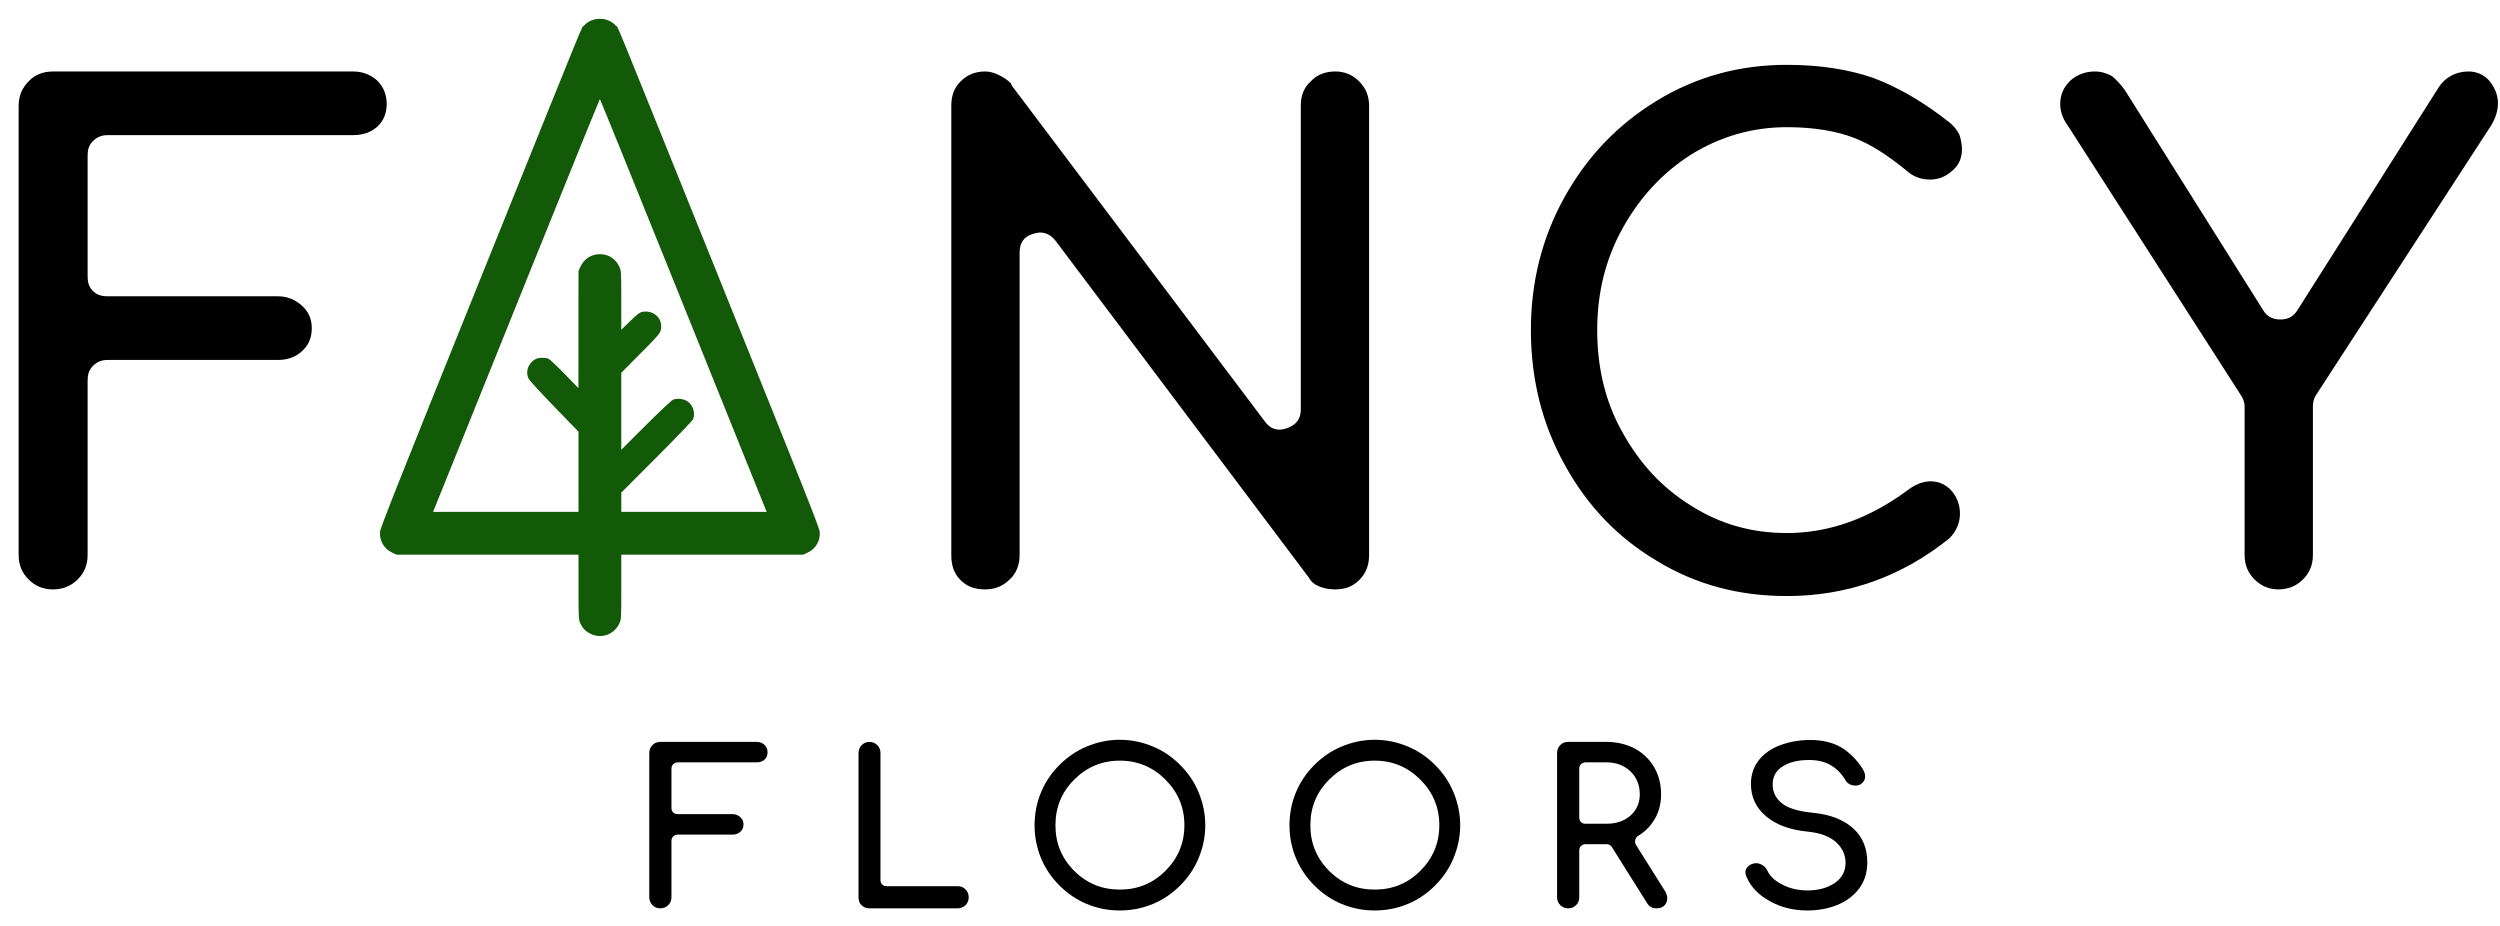 <svg width="270" height="100" viewBox="0 0 71.437 26.458" version="1.1" id="svg8" xmlns="http://www.w3.org/2000/svg">
  <defs id="defs2"></defs>
  
    
    
    
    
  
  <g id="layer1" transform="translate(0,-228)">
    <g id="logo-group" transform="matrix(0.265,0,0,0.265,-42.439,163.263)">
      <g id="g891" transform="matrix(0.382,0,0,0.382,100.244,150.186)">
        <g style="font-variant-ligatures:none" aria-label="FLOORS" id="subtitle">
          <path transform="matrix(1.88,0,0,1.88,-494.093,502.75)" style="font-variant-ligatures:none" d="m 457.379,-13.696 c -0.32,-0.288 -0.704,-0.448 -1.152,-0.448 h -8.224 c -0.288,0 -0.512,-0.064 -0.704,-0.256 -0.192,-0.192 -0.256,-0.416 -0.256,-0.704 v -5.824 c 0,-0.288 0.064,-0.512 0.256,-0.704 0.192,-0.192 0.416,-0.288 0.704,-0.288 h 11.84 c 0.48,0 0.864,-0.128 1.184,-0.416 0.288,-0.256 0.448,-0.64 0.448,-1.088 0,-0.448 -0.16,-0.832 -0.448,-1.12 -0.32,-0.288 -0.704,-0.448 -1.184,-0.448 h -14.464 c -0.48,0 -0.896,0.16 -1.184,0.48 -0.32,0.32 -0.48,0.704 -0.48,1.184 v 21.664 c 0,0.48 0.16,0.864 0.48,1.184 0.32,0.32 0.704,0.48 1.184,0.48 0.448,0 0.864,-0.16 1.184,-0.48 0.32,-0.32 0.48,-0.704 0.48,-1.184 v -8.416 c 0,-0.288 0.064,-0.512 0.256,-0.704 0.192,-0.192 0.416,-0.288 0.704,-0.288 h 8.224 c 0.448,0 0.832,-0.128 1.152,-0.416 0.32,-0.288 0.48,-0.64 0.48,-1.12 0,-0.448 -0.16,-0.8 -0.48,-1.088 z" id="path86543"></path>
          <path transform="matrix(1.88,0,0,1.88,-476.421,502.75)" style="font-variant-ligatures:none" d="m 481.795,-2.848 c -0.32,-0.32 -0.736,-0.48 -1.184,-0.48 h -10.624 c -0.288,0 -0.512,-0.064 -0.704,-0.256 -0.192,-0.192 -0.256,-0.416 -0.256,-0.704 v -19.04 c 0,-0.448 -0.16,-0.864 -0.48,-1.184 -0.32,-0.32 -0.736,-0.48 -1.184,-0.48 -0.448,0 -0.832,0.16 -1.152,0.48 -0.32,0.32 -0.48,0.736 -0.48,1.184 v 21.664 c 0,0.48 0.128,0.896 0.448,1.184 0.32,0.32 0.704,0.48 1.184,0.48 h 13.248 c 0.448,0 0.864,-0.16 1.184,-0.48 0.32,-0.32 0.48,-0.704 0.48,-1.184 0,-0.448 -0.16,-0.864 -0.48,-1.184 z" id="path86545"></path>
          <path transform="matrix(1.88,0,0,1.88,-458.749,502.75)" style="font-variant-ligatures:none" d="m 495.564,0.32 c 1.728,0 3.392,-0.32 4.992,-0.992 1.536,-0.64 2.88,-1.568 4.064,-2.752 1.184,-1.184 2.112,-2.528 2.752,-4.064 0.672,-1.6 1.024,-3.264 1.024,-4.992 0,-1.728 -0.352,-3.392 -1.024,-4.992 -0.64,-1.536 -1.568,-2.88 -2.752,-4.064 -1.184,-1.184 -2.528,-2.112 -4.064,-2.752 -1.6,-0.672 -3.264,-1.024 -4.992,-1.024 -1.728,0 -3.392,0.352 -4.992,1.024 -1.536,0.64 -2.88,1.568 -4.064,2.752 -1.184,1.184 -2.112,2.528 -2.752,4.064 -0.672,1.6 -0.992,3.264 -0.992,4.992 0,1.728 0.32,3.392 0.992,4.992 0.64,1.536 1.568,2.88 2.752,4.064 1.184,1.184 2.528,2.112 4.064,2.752 1.6,0.672 3.264,0.992 4.992,0.992 z m 0,-22.496 c 2.688,0 4.96,0.96 6.848,2.848 1.888,1.888 2.848,4.16 2.848,6.848 0,2.688 -0.96,4.96 -2.848,6.848 -1.888,1.888 -4.16,2.816 -6.848,2.816 -2.688,0 -4.96,-0.928 -6.848,-2.816 -1.888,-1.888 -2.816,-4.16 -2.816,-6.848 0,-2.688 0.928,-4.96 2.816,-6.848 1.888,-1.888 4.16,-2.848 6.848,-2.848 z" id="path86547"></path>
          <path transform="matrix(1.88,0,0,1.88,-441.077,502.75)" style="font-variant-ligatures:none" d="m 524.439,0.32 c 1.728,0 3.392,-0.32 4.992,-0.992 1.536,-0.64 2.88,-1.568 4.064,-2.752 1.184,-1.184 2.112,-2.528 2.752,-4.064 0.672,-1.6 1.024,-3.264 1.024,-4.992 0,-1.728 -0.352,-3.392 -1.024,-4.992 -0.64,-1.536 -1.568,-2.88 -2.752,-4.064 -1.184,-1.184 -2.528,-2.112 -4.064,-2.752 -1.6,-0.672 -3.264,-1.024 -4.992,-1.024 -1.728,0 -3.392,0.352 -4.992,1.024 -1.536,0.64 -2.88,1.568 -4.064,2.752 -1.184,1.184 -2.112,2.528 -2.752,4.064 -0.672,1.6 -0.992,3.264 -0.992,4.992 0,1.728 0.32,3.392 0.992,4.992 0.64,1.536 1.568,2.88 2.752,4.064 1.184,1.184 2.528,2.112 4.064,2.752 1.6,0.672 3.264,0.992 4.992,0.992 z m 0,-22.496 c 2.688,0 4.96,0.96 6.848,2.848 1.888,1.888 2.848,4.16 2.848,6.848 0,2.688 -0.96,4.96 -2.848,6.848 -1.888,1.888 -4.16,2.816 -6.848,2.816 -2.688,0 -4.96,-0.928 -6.848,-2.816 -1.888,-1.888 -2.816,-4.16 -2.816,-6.848 0,-2.688 0.928,-4.96 2.816,-6.848 1.888,-1.888 4.16,-2.848 6.848,-2.848 z" id="path86549"></path>
          <path transform="matrix(1.88,0,0,1.88,-423.405,502.75)" style="font-variant-ligatures:none" d="m 558.963,-1.504 c 0,-0.352 -0.128,-0.704 -0.32,-1.056 l -4.384,-6.976 c -0.128,-0.224 -0.16,-0.48 -0.096,-0.736 0.064,-0.256 0.192,-0.448 0.416,-0.608 0.928,-0.544 1.696,-1.28 2.304,-2.208 0.768,-1.152 1.152,-2.496 1.152,-4.032 0,-1.536 -0.352,-2.88 -1.056,-4.096 -0.704,-1.184 -1.664,-2.112 -2.912,-2.784 -1.248,-0.64 -2.656,-0.992 -4.224,-0.992 h -5.76 c -0.48,0 -0.896,0.16 -1.184,0.48 -0.32,0.32 -0.48,0.704 -0.48,1.184 v 21.664 c 0,0.48 0.16,0.864 0.48,1.184 0.32,0.32 0.704,0.48 1.184,0.48 0.48,0 0.864,-0.16 1.184,-0.48 0.32,-0.288 0.48,-0.704 0.48,-1.184 v -7.008 c 0,-0.256 0.064,-0.48 0.256,-0.672 0.192,-0.192 0.416,-0.288 0.672,-0.288 h 3.2 c 0.352,0 0.608,0.16 0.8,0.48 l 5.248,8.352 c 0.32,0.544 0.8,0.8 1.44,0.8 0.48,0 0.864,-0.128 1.152,-0.416 0.288,-0.288 0.448,-0.64 0.448,-1.088 z m -9.12,-11.2 h -3.168 c -0.256,0 -0.48,-0.064 -0.672,-0.256 -0.192,-0.192 -0.256,-0.416 -0.256,-0.672 v -7.328 c 0,-0.256 0.064,-0.48 0.256,-0.672 0.192,-0.192 0.416,-0.288 0.672,-0.288 h 3.168 c 1.44,0 2.624,0.448 3.584,1.344 0.928,0.896 1.408,2.048 1.408,3.456 0,1.312 -0.48,2.368 -1.408,3.2 -0.96,0.832 -2.144,1.216 -3.584,1.216 z" id="path86551"></path>
          <path transform="matrix(1.88,0,0,1.88,-405.733,502.75)" style="font-variant-ligatures:none" d="m 575.693,-24.16 c -1.28,-0.736 -2.816,-1.12 -4.64,-1.12 -1.696,0 -3.232,0.288 -4.576,0.8 -1.344,0.512 -2.432,1.28 -3.2,2.272 -0.768,0.992 -1.152,2.176 -1.152,3.52 0,1.952 0.736,3.584 2.272,4.864 1.504,1.28 3.584,2.048 6.24,2.304 1.92,0.192 3.328,0.736 4.288,1.6 0.928,0.864 1.408,1.888 1.408,3.104 0,1.28 -0.576,2.304 -1.664,3.04 -1.12,0.736 -2.464,1.088 -4.064,1.088 -1.376,0 -2.624,-0.288 -3.744,-0.864 -1.152,-0.576 -1.888,-1.28 -2.272,-2.112 -0.16,-0.32 -0.384,-0.608 -0.704,-0.8 -0.32,-0.192 -0.64,-0.32 -0.96,-0.32 -0.16,0 -0.256,0.032 -0.32,0.032 -0.416,0.096 -0.736,0.256 -0.96,0.512 -0.256,0.256 -0.352,0.512 -0.352,0.832 0,0.192 0.032,0.384 0.16,0.64 0.64,1.536 1.792,2.752 3.488,3.68 1.696,0.96 3.584,1.408 5.664,1.408 1.568,0 3.04,-0.256 4.416,-0.8 1.376,-0.544 2.496,-1.376 3.328,-2.464 0.832,-1.088 1.248,-2.432 1.248,-3.968 0,-2.112 -0.704,-3.808 -2.112,-5.088 -1.408,-1.28 -3.392,-2.08 -5.952,-2.336 -2.304,-0.224 -3.904,-0.704 -4.8,-1.472 -0.896,-0.736 -1.344,-1.664 -1.344,-2.784 0,-1.184 0.48,-2.08 1.504,-2.72 0.992,-0.64 2.304,-0.96 3.936,-0.96 1.312,0 2.4,0.256 3.264,0.768 0.864,0.512 1.6,1.216 2.176,2.176 0.128,0.288 0.352,0.512 0.64,0.672 0.256,0.16 0.576,0.224 0.896,0.224 0.32,0 0.576,-0.064 0.832,-0.224 0.416,-0.288 0.64,-0.672 0.64,-1.152 0,-0.352 -0.128,-0.736 -0.384,-1.152 -0.896,-1.376 -1.952,-2.432 -3.2,-3.2 z" id="path86553"></path>
        </g>
        <g id="g874">
          <g aria-label="FANCY" style="font-variant-ligatures:none">
            <path id="path86532" d="m 419.9,-30.816 c -0.72,-0.648 -1.584,-1.008 -2.592,-1.008 h -18.504 c -0.648,0 -1.152,-0.144 -1.584,-0.576 -0.432,-0.432 -0.576,-0.936 -0.576,-1.584 v -13.104 c 0,-0.648 0.144,-1.152 0.576,-1.584 0.432,-0.432 0.936,-0.648 1.584,-0.648 h 26.64 c 1.08,0 1.944,-0.288 2.664,-0.936 0.648,-0.576 1.008,-1.44 1.008,-2.448 0,-1.008 -0.36,-1.872 -1.008,-2.52 -0.72,-0.648 -1.584,-1.008 -2.664,-1.008 h -32.544 c -1.08,0 -2.016,0.36 -2.664,1.08 -0.72,0.72 -1.08,1.584 -1.08,2.664 v 48.744 c 0,1.08 0.36,1.944 1.08,2.664 0.72,0.72 1.584,1.08 2.664,1.08 1.008,0 1.944,-0.36 2.664,-1.08 0.72,-0.72 1.08,-1.584 1.08,-2.664 V -22.68 c 0,-0.648 0.144,-1.152 0.576,-1.584 0.432,-0.432 0.936,-0.648 1.584,-0.648 h 18.504 c 1.008,0 1.872,-0.288 2.592,-0.936 0.72,-0.648 1.08,-1.44 1.08,-2.52 0,-1.008 -0.36,-1.8 -1.08,-2.448 z" style="font-variant-ligatures:none" transform="matrix(2.6,0,0,2.6,-849.728,412.723)"></path>
            <path id="path86536" d="m 519.763,-55.152 c -0.792,0.72 -1.08,1.584 -1.08,2.664 v 32.976 c 0,1.008 -0.504,1.656 -1.512,2.016 -1.008,0.36 -1.8,0.072 -2.376,-0.72 l -27.504,-36.504 c 0,-0.072 0,-0.072 -0.072,-0.144 v -0.072 c -0.36,-0.36 -0.792,-0.648 -1.224,-0.864 -0.576,-0.288 -1.08,-0.432 -1.584,-0.432 -1.08,0 -1.944,0.36 -2.664,1.08 -0.72,0.72 -1.008,1.584 -1.008,2.664 v 48.744 c 0,1.152 0.288,2.016 1.008,2.736 0.72,0.72 1.584,1.008 2.664,1.008 1.08,0 1.944,-0.36 2.664,-1.08 0.72,-0.648 1.08,-1.584 1.08,-2.664 v -32.832 c 0,-1.008 0.432,-1.728 1.44,-2.016 1.008,-0.36 1.8,-0.072 2.448,0.72 l 27.504,36.576 c 0.288,0.504 0.648,0.792 1.224,1.008 0.576,0.216 1.08,0.288 1.656,0.288 1.008,0 1.872,-0.288 2.592,-1.008 0.72,-0.72 1.08,-1.584 1.08,-2.736 v -48.744 c 0,-1.08 -0.36,-1.944 -1.08,-2.664 -0.72,-0.72 -1.584,-1.08 -2.592,-1.08 -1.08,0 -2.016,0.36 -2.664,1.08 z" style="font-variant-ligatures:none" transform="matrix(2.6,0,0,2.6,-824.577,412.723)"></path>
            <path id="path86538" d="m 575.137,-55.512 c -2.664,-0.936 -5.832,-1.44 -9.432,-1.44 -5.184,0 -9.864,1.296 -14.112,3.888 -4.248,2.592 -7.56,6.048 -10.008,10.44 -2.448,4.392 -3.672,9.216 -3.672,14.472 0,5.328 1.224,10.224 3.672,14.616 2.448,4.464 5.76,7.92 10.008,10.44 4.248,2.592 8.928,3.816 14.112,3.816 6.552,0 12.456,-2.088 17.64,-6.264 0.72,-0.72 1.152,-1.656 1.152,-2.664 0,-1.008 -0.36,-1.872 -0.936,-2.52 -0.576,-0.648 -1.368,-1.008 -2.232,-1.008 -0.792,0 -1.584,0.288 -2.376,0.864 -4.248,3.168 -8.64,4.752 -13.248,4.752 -3.744,0 -7.2,-0.936 -10.368,-2.952 -3.168,-1.944 -5.616,-4.608 -7.488,-7.992 -1.872,-3.312 -2.736,-7.056 -2.736,-11.088 0,-3.96 0.864,-7.632 2.736,-11.016 1.872,-3.384 4.32,-6.048 7.488,-8.064 3.168,-1.944 6.624,-2.952 10.368,-2.952 2.952,0 5.4,0.432 7.272,1.152 1.872,0.72 3.744,1.944 5.76,3.6 0.72,0.648 1.584,0.936 2.52,0.936 0.864,0 1.656,-0.288 2.376,-0.936 0.72,-0.576 1.08,-1.368 1.08,-2.376 0,-0.576 -0.144,-1.152 -0.288,-1.584 -0.216,-0.432 -0.576,-0.936 -1.152,-1.368 -2.736,-2.16 -5.472,-3.744 -8.136,-4.752 z" style="font-variant-ligatures:none" transform="matrix(2.6,0,0,2.6,-809.627,412.723)"></path>
            <path id="path86540" d="m 636.217,-55.224 c -0.576,-0.648 -1.368,-1.008 -2.232,-1.008 -1.44,0 -2.592,0.648 -3.312,1.8 l -15.336,24.192 c -0.432,0.648 -1.008,0.936 -1.8,0.936 -0.792,0 -1.44,-0.288 -1.872,-1.008 l -14.976,-23.832 c -0.504,-0.72 -1.008,-1.224 -1.44,-1.584 -0.504,-0.288 -1.152,-0.504 -1.872,-0.504 -1.008,0 -1.944,0.36 -2.664,1.008 -0.72,0.72 -1.08,1.512 -1.08,2.52 0,0.72 0.216,1.512 0.792,2.304 l 18.864,29.376 c 0.216,0.36 0.36,0.72 0.36,1.152 v 16.128 c 0,1.08 0.36,1.944 1.08,2.664 0.72,0.72 1.584,1.08 2.592,1.08 1.008,0 1.944,-0.36 2.664,-1.08 0.72,-0.72 1.08,-1.584 1.08,-2.664 v -16.128 c 0,-0.36 0.072,-0.792 0.288,-1.152 l 19.08,-29.376 c 0.432,-0.72 0.72,-1.512 0.72,-2.376 0,-0.936 -0.36,-1.728 -0.936,-2.448 z" style="font-variant-ligatures:none" transform="matrix(2.6,0,0,2.6,-794.677,412.723)"></path>
          </g>
          <g transform="matrix(1.924,0,0,1.924,258.879,-141.817)" id="layer1-4">
            <path id="path3221" d="m 33.645,294.759 c -0.755,-0.357 -1.216,-0.826 -1.56,-1.585 -0.243,-0.536 -0.256,-0.809 -0.259,-5.307 l -0.003,-4.742 -13.347,-8.7e-4 -13.347,-8.6e-4 -0.629,-0.293 c -1.209,-0.563 -1.9,-1.743 -1.792,-3.061 0.049,-0.597 2.62,-7.081 14.411,-36.34 16.935,-42.025 15.031,-37.369 15.507,-37.912 1.185,-1.349 3.49,-1.349 4.675,0 0.477,0.543 -1.418,-4.09 15.507,37.912 11.773,29.215 14.362,35.744 14.411,36.34 0.109,1.317 -0.582,2.498 -1.791,3.061 l -0.629,0.293 -13.347,8.6e-4 -13.347,8.7e-4 -0.001,4.742 c -0.001,4.723 -0.002,4.745 -0.298,5.37 -0.755,1.597 -2.585,2.267 -4.16,1.522 z m -1.822,-23.797 v -5.882 l -3.526,-3.634 c -1.939,-1.999 -3.635,-3.844 -3.769,-4.1 -0.548,-1.052 -0.09,-2.347 1.038,-2.937 0.399,-0.208 1.317,-0.232 1.82,-0.047 0.194,0.072 1.27,1.075 2.391,2.23 l 2.037,2.099 0.006,-8.605 0.006,-8.605 0.297,-0.628 c 0.542,-1.147 1.589,-1.816 2.841,-1.816 1.252,0 2.299,0.669 2.841,1.816 0.294,0.622 0.297,0.669 0.298,4.95 l 0.001,4.322 1.302,-1.267 c 1.02,-0.992 1.403,-1.286 1.767,-1.354 1.754,-0.329 3.145,1.073 2.707,2.728 -0.124,0.469 -0.533,0.936 -2.96,3.374 l -2.816,2.83 v 5.647 5.647 l 3.612,-3.601 c 1.986,-1.981 3.771,-3.661 3.965,-3.734 0.622,-0.234 1.462,-0.161 2.041,0.179 0.872,0.511 1.287,1.702 0.927,2.663 -0.073,0.195 -2.475,2.701 -5.339,5.569 l -5.206,5.215 v 1.411 1.411 h 10.665 10.665 l -1.914,-4.742 C 56.47,269.493 50.981,255.87 45.325,241.827 39.67,227.784 35.007,216.295 34.964,216.295 c -0.043,0 -4.649,11.348 -10.236,25.218 -5.587,13.87 -11.075,27.494 -12.197,30.275 l -2.04,5.056 h 10.667 10.667 z" style="fill:#125908;fill-opacity:1;stroke-width:0.126"></path>
          </g>
        </g>
      </g>
    </g>
  </g>
</svg>
